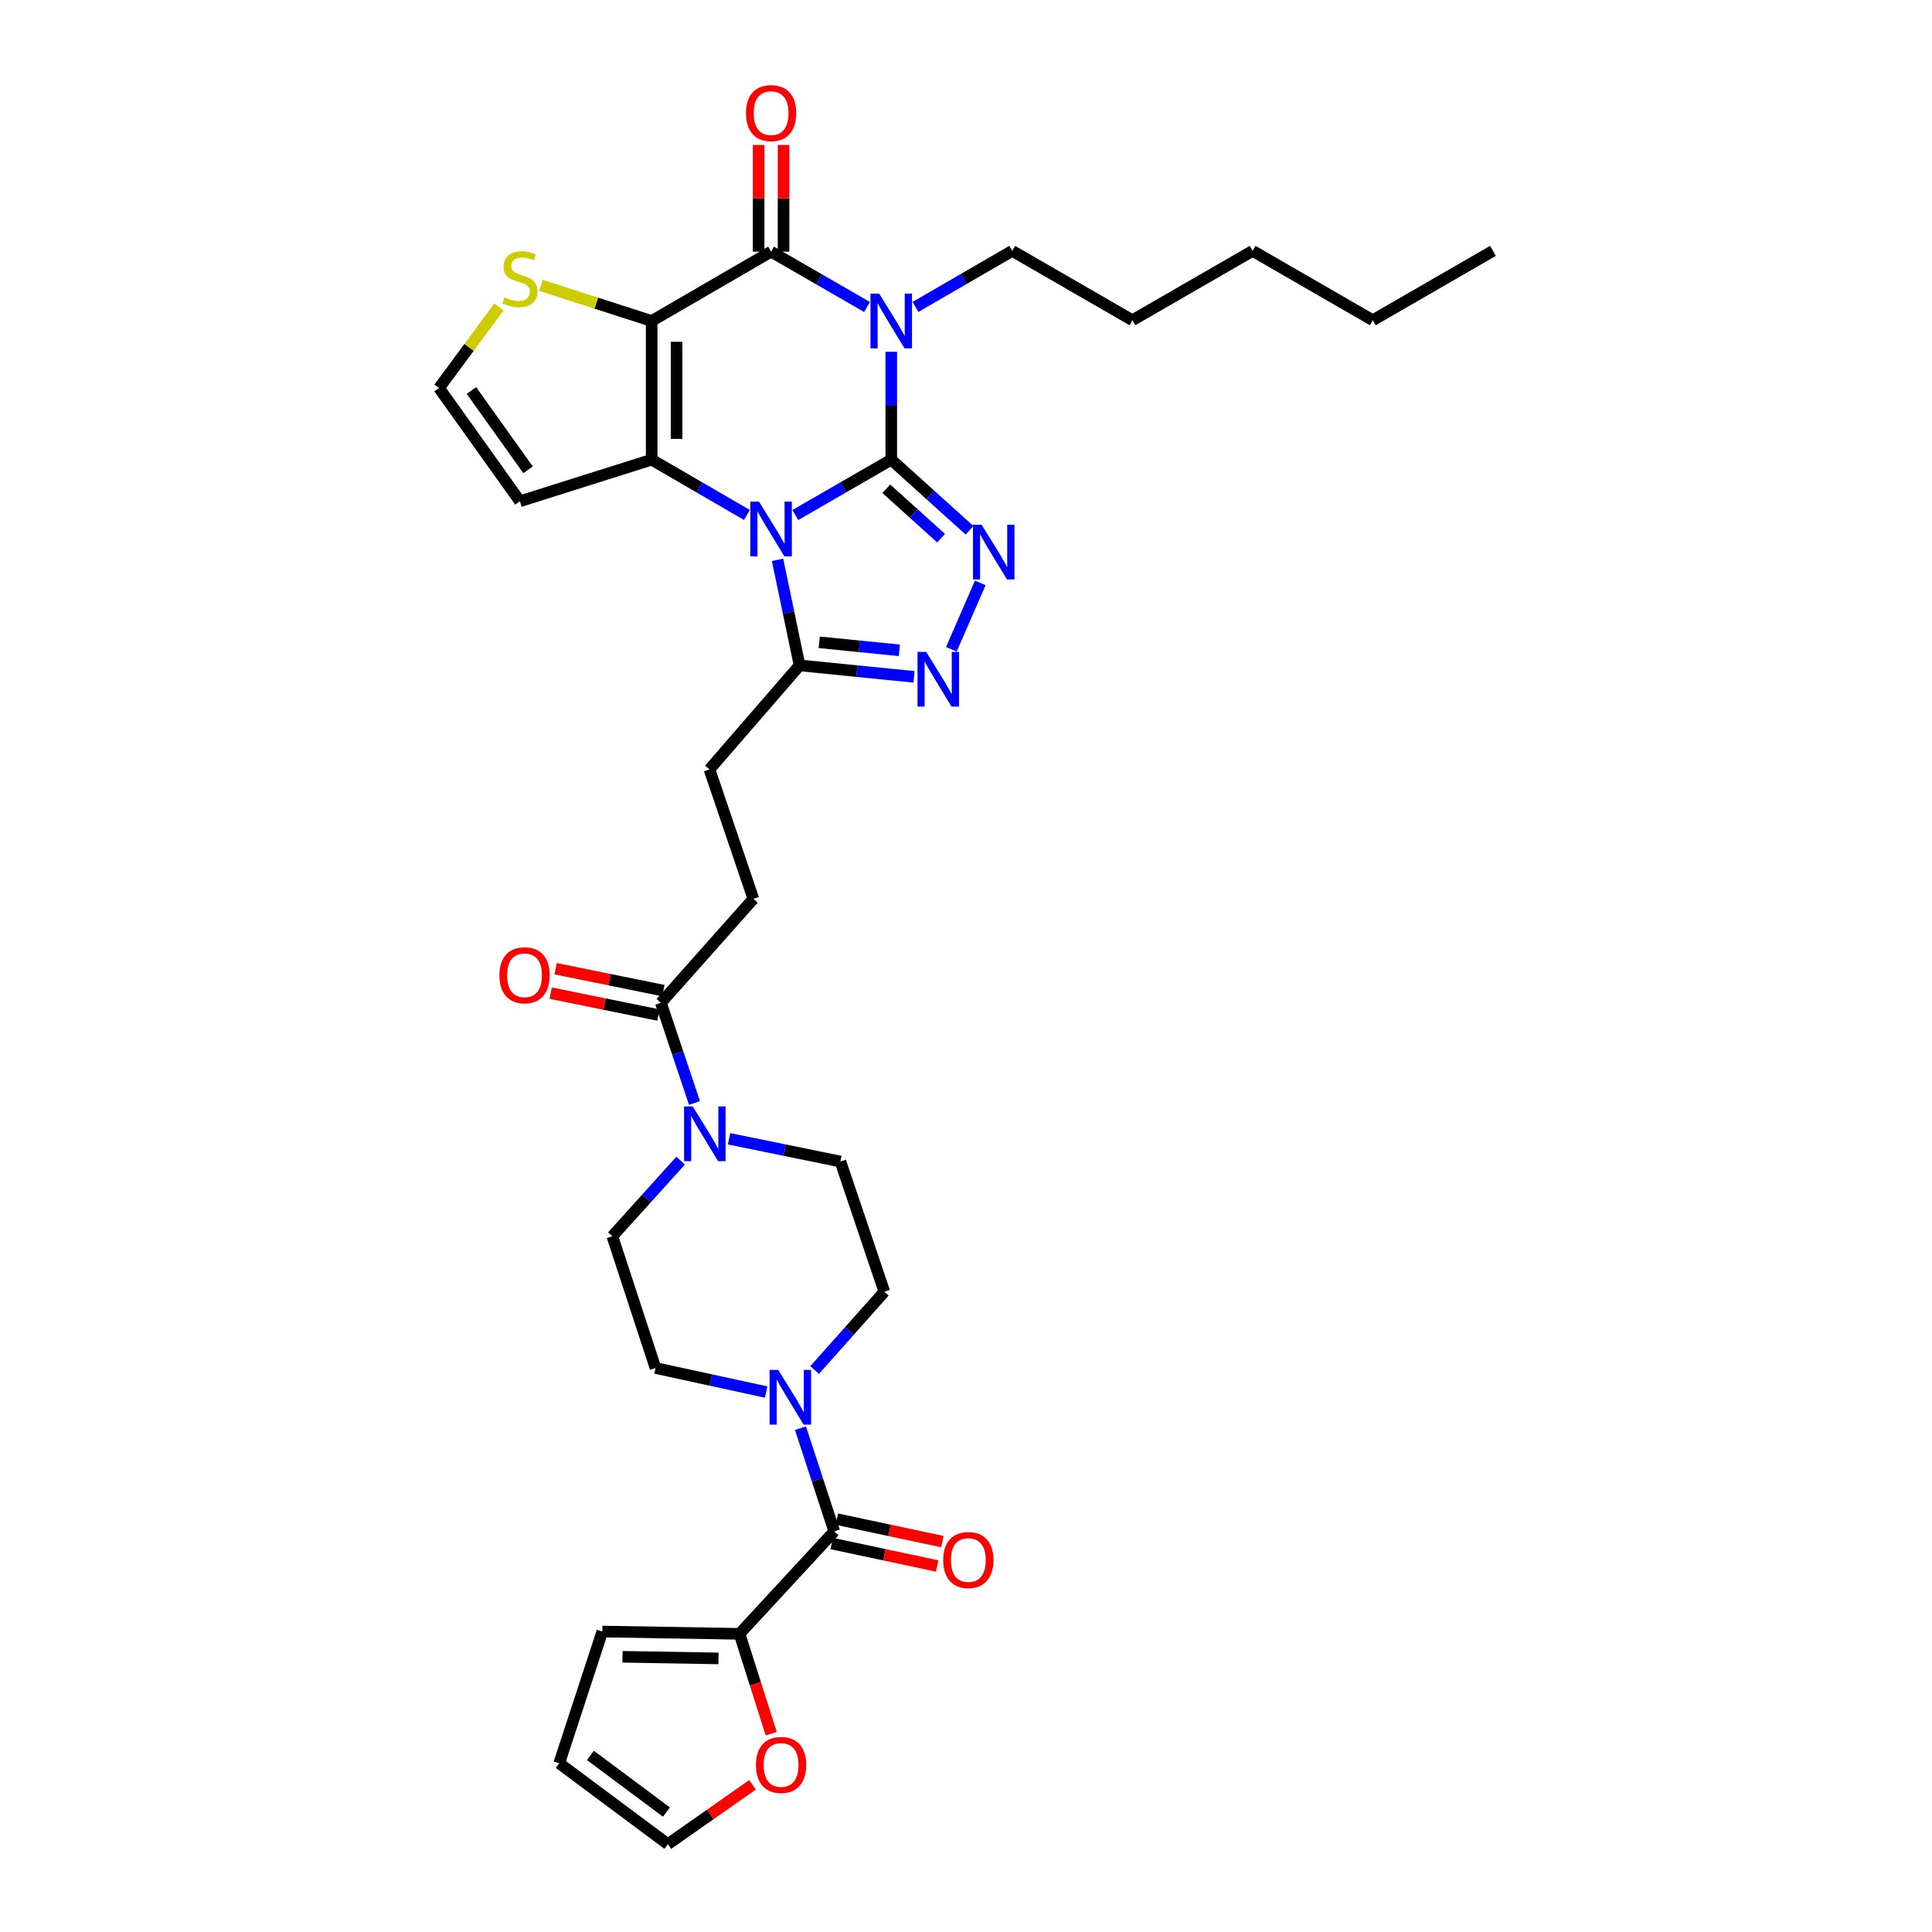 <?xml version='1.0' encoding='iso-8859-1'?>
<svg version='1.1' baseProfile='full'
              xmlns='http://www.w3.org/2000/svg'
                      xmlns:rdkit='http://www.rdkit.org/xml'
                      xmlns:xlink='http://www.w3.org/1999/xlink'
                  xml:space='preserve'
width='1000px' height='1000px' viewBox='0 0 1000 1000'>
<!-- END OF HEADER -->
<rect style='opacity:1.0;fill:#FFFFFF;stroke:none' width='1000' height='1000' x='0' y='0'> </rect>
<path class='bond-0' d='M 461.314,237.927 L 436.484,252.253' style='fill:none;fill-rule:evenodd;stroke:#000000;stroke-width:6px;stroke-linecap:butt;stroke-linejoin:miter;stroke-opacity:1' />
<path class='bond-0' d='M 436.484,252.253 L 411.654,266.579' style='fill:none;fill-rule:evenodd;stroke:#0000FF;stroke-width:6px;stroke-linecap:butt;stroke-linejoin:miter;stroke-opacity:1' />
<path class='bond-1' d='M 461.314,237.927 L 461.314,210.01' style='fill:none;fill-rule:evenodd;stroke:#000000;stroke-width:6px;stroke-linecap:butt;stroke-linejoin:miter;stroke-opacity:1' />
<path class='bond-1' d='M 461.314,210.01 L 461.314,182.092' style='fill:none;fill-rule:evenodd;stroke:#0000FF;stroke-width:6px;stroke-linecap:butt;stroke-linejoin:miter;stroke-opacity:1' />
<path class='bond-5' d='M 461.314,237.927 L 481.57,256.197' style='fill:none;fill-rule:evenodd;stroke:#000000;stroke-width:6px;stroke-linecap:butt;stroke-linejoin:miter;stroke-opacity:1' />
<path class='bond-5' d='M 481.57,256.197 L 501.827,274.466' style='fill:none;fill-rule:evenodd;stroke:#0000FF;stroke-width:6px;stroke-linecap:butt;stroke-linejoin:miter;stroke-opacity:1' />
<path class='bond-5' d='M 458.753,252.986 L 472.932,265.775' style='fill:none;fill-rule:evenodd;stroke:#000000;stroke-width:6px;stroke-linecap:butt;stroke-linejoin:miter;stroke-opacity:1' />
<path class='bond-5' d='M 472.932,265.775 L 487.112,278.563' style='fill:none;fill-rule:evenodd;stroke:#0000FF;stroke-width:6px;stroke-linecap:butt;stroke-linejoin:miter;stroke-opacity:1' />
<path class='bond-3' d='M 386.591,266.54 L 361.943,252.234' style='fill:none;fill-rule:evenodd;stroke:#0000FF;stroke-width:6px;stroke-linecap:butt;stroke-linejoin:miter;stroke-opacity:1' />
<path class='bond-3' d='M 361.943,252.234 L 337.295,237.927' style='fill:none;fill-rule:evenodd;stroke:#000000;stroke-width:6px;stroke-linecap:butt;stroke-linejoin:miter;stroke-opacity:1' />
<path class='bond-7' d='M 402.453,289.775 L 408.159,317.09' style='fill:none;fill-rule:evenodd;stroke:#0000FF;stroke-width:6px;stroke-linecap:butt;stroke-linejoin:miter;stroke-opacity:1' />
<path class='bond-7' d='M 408.159,317.09 L 413.865,344.405' style='fill:none;fill-rule:evenodd;stroke:#000000;stroke-width:6px;stroke-linecap:butt;stroke-linejoin:miter;stroke-opacity:1' />
<path class='bond-4' d='M 448.779,158.905 L 423.949,144.579' style='fill:none;fill-rule:evenodd;stroke:#0000FF;stroke-width:6px;stroke-linecap:butt;stroke-linejoin:miter;stroke-opacity:1' />
<path class='bond-4' d='M 423.949,144.579 L 399.118,130.253' style='fill:none;fill-rule:evenodd;stroke:#000000;stroke-width:6px;stroke-linecap:butt;stroke-linejoin:miter;stroke-opacity:1' />
<path class='bond-29' d='M 473.863,158.865 L 498.894,144.358' style='fill:none;fill-rule:evenodd;stroke:#0000FF;stroke-width:6px;stroke-linecap:butt;stroke-linejoin:miter;stroke-opacity:1' />
<path class='bond-29' d='M 498.894,144.358 L 523.925,129.852' style='fill:none;fill-rule:evenodd;stroke:#000000;stroke-width:6px;stroke-linecap:butt;stroke-linejoin:miter;stroke-opacity:1' />
<path class='bond-2' d='M 337.295,166.137 L 399.118,130.253' style='fill:none;fill-rule:evenodd;stroke:#000000;stroke-width:6px;stroke-linecap:butt;stroke-linejoin:miter;stroke-opacity:1' />
<path class='bond-11' d='M 337.295,166.137 L 308.638,156.916' style='fill:none;fill-rule:evenodd;stroke:#000000;stroke-width:6px;stroke-linecap:butt;stroke-linejoin:miter;stroke-opacity:1' />
<path class='bond-11' d='M 308.638,156.916 L 279.98,147.695' style='fill:none;fill-rule:evenodd;stroke:#CCCC00;stroke-width:6px;stroke-linecap:butt;stroke-linejoin:miter;stroke-opacity:1' />
<path class='bond-35' d='M 337.295,166.137 L 337.295,237.927' style='fill:none;fill-rule:evenodd;stroke:#000000;stroke-width:6px;stroke-linecap:butt;stroke-linejoin:miter;stroke-opacity:1' />
<path class='bond-35' d='M 350.193,176.906 L 350.193,227.159' style='fill:none;fill-rule:evenodd;stroke:#000000;stroke-width:6px;stroke-linecap:butt;stroke-linejoin:miter;stroke-opacity:1' />
<path class='bond-14' d='M 337.295,237.927 L 269.11,259.459' style='fill:none;fill-rule:evenodd;stroke:#000000;stroke-width:6px;stroke-linecap:butt;stroke-linejoin:miter;stroke-opacity:1' />
<path class='bond-16' d='M 405.567,130.253 L 405.567,102.639' style='fill:none;fill-rule:evenodd;stroke:#000000;stroke-width:6px;stroke-linecap:butt;stroke-linejoin:miter;stroke-opacity:1' />
<path class='bond-16' d='M 405.567,102.639 L 405.567,75.025' style='fill:none;fill-rule:evenodd;stroke:#FF0000;stroke-width:6px;stroke-linecap:butt;stroke-linejoin:miter;stroke-opacity:1' />
<path class='bond-16' d='M 392.67,130.253 L 392.67,102.639' style='fill:none;fill-rule:evenodd;stroke:#000000;stroke-width:6px;stroke-linecap:butt;stroke-linejoin:miter;stroke-opacity:1' />
<path class='bond-16' d='M 392.67,102.639 L 392.67,75.025' style='fill:none;fill-rule:evenodd;stroke:#FF0000;stroke-width:6px;stroke-linecap:butt;stroke-linejoin:miter;stroke-opacity:1' />
<path class='bond-6' d='M 507.394,301.719 L 492.416,336.065' style='fill:none;fill-rule:evenodd;stroke:#0000FF;stroke-width:6px;stroke-linecap:butt;stroke-linejoin:miter;stroke-opacity:1' />
<path class='bond-34' d='M 473.104,350.33 L 443.485,347.368' style='fill:none;fill-rule:evenodd;stroke:#0000FF;stroke-width:6px;stroke-linecap:butt;stroke-linejoin:miter;stroke-opacity:1' />
<path class='bond-34' d='M 443.485,347.368 L 413.865,344.405' style='fill:none;fill-rule:evenodd;stroke:#000000;stroke-width:6px;stroke-linecap:butt;stroke-linejoin:miter;stroke-opacity:1' />
<path class='bond-34' d='M 465.502,336.608 L 444.768,334.534' style='fill:none;fill-rule:evenodd;stroke:#0000FF;stroke-width:6px;stroke-linecap:butt;stroke-linejoin:miter;stroke-opacity:1' />
<path class='bond-34' d='M 444.768,334.534 L 424.034,332.46' style='fill:none;fill-rule:evenodd;stroke:#000000;stroke-width:6px;stroke-linecap:butt;stroke-linejoin:miter;stroke-opacity:1' />
<path class='bond-18' d='M 413.865,344.405 L 367.211,398.239' style='fill:none;fill-rule:evenodd;stroke:#000000;stroke-width:6px;stroke-linecap:butt;stroke-linejoin:miter;stroke-opacity:1' />
<path class='bond-8' d='M 431.814,792.622 L 423.065,765.92' style='fill:none;fill-rule:evenodd;stroke:#000000;stroke-width:6px;stroke-linecap:butt;stroke-linejoin:miter;stroke-opacity:1' />
<path class='bond-8' d='M 423.065,765.92 L 414.316,739.218' style='fill:none;fill-rule:evenodd;stroke:#0000FF;stroke-width:6px;stroke-linecap:butt;stroke-linejoin:miter;stroke-opacity:1' />
<path class='bond-12' d='M 431.814,792.622 L 382.767,845.674' style='fill:none;fill-rule:evenodd;stroke:#000000;stroke-width:6px;stroke-linecap:butt;stroke-linejoin:miter;stroke-opacity:1' />
<path class='bond-23' d='M 430.472,798.929 L 457.78,804.741' style='fill:none;fill-rule:evenodd;stroke:#000000;stroke-width:6px;stroke-linecap:butt;stroke-linejoin:miter;stroke-opacity:1' />
<path class='bond-23' d='M 457.78,804.741 L 485.088,810.553' style='fill:none;fill-rule:evenodd;stroke:#FF0000;stroke-width:6px;stroke-linecap:butt;stroke-linejoin:miter;stroke-opacity:1' />
<path class='bond-23' d='M 433.157,786.314 L 460.465,792.126' style='fill:none;fill-rule:evenodd;stroke:#000000;stroke-width:6px;stroke-linecap:butt;stroke-linejoin:miter;stroke-opacity:1' />
<path class='bond-23' d='M 460.465,792.126 L 487.773,797.938' style='fill:none;fill-rule:evenodd;stroke:#FF0000;stroke-width:6px;stroke-linecap:butt;stroke-linejoin:miter;stroke-opacity:1' />
<path class='bond-9' d='M 396.553,720.513 L 367.924,714.299' style='fill:none;fill-rule:evenodd;stroke:#0000FF;stroke-width:6px;stroke-linecap:butt;stroke-linejoin:miter;stroke-opacity:1' />
<path class='bond-9' d='M 367.924,714.299 L 339.295,708.085' style='fill:none;fill-rule:evenodd;stroke:#000000;stroke-width:6px;stroke-linecap:butt;stroke-linejoin:miter;stroke-opacity:1' />
<path class='bond-37' d='M 421.647,709.122 L 439.689,688.866' style='fill:none;fill-rule:evenodd;stroke:#0000FF;stroke-width:6px;stroke-linecap:butt;stroke-linejoin:miter;stroke-opacity:1' />
<path class='bond-37' d='M 439.689,688.866 L 457.731,668.61' style='fill:none;fill-rule:evenodd;stroke:#000000;stroke-width:6px;stroke-linecap:butt;stroke-linejoin:miter;stroke-opacity:1' />
<path class='bond-10' d='M 359.469,570.913 L 350.776,544.991' style='fill:none;fill-rule:evenodd;stroke:#0000FF;stroke-width:6px;stroke-linecap:butt;stroke-linejoin:miter;stroke-opacity:1' />
<path class='bond-10' d='M 350.776,544.991 L 342.082,519.069' style='fill:none;fill-rule:evenodd;stroke:#000000;stroke-width:6px;stroke-linecap:butt;stroke-linejoin:miter;stroke-opacity:1' />
<path class='bond-21' d='M 377.348,589.423 L 406.172,595.318' style='fill:none;fill-rule:evenodd;stroke:#0000FF;stroke-width:6px;stroke-linecap:butt;stroke-linejoin:miter;stroke-opacity:1' />
<path class='bond-21' d='M 406.172,595.318 L 434.996,601.213' style='fill:none;fill-rule:evenodd;stroke:#000000;stroke-width:6px;stroke-linecap:butt;stroke-linejoin:miter;stroke-opacity:1' />
<path class='bond-22' d='M 352.292,600.738 L 334.619,620.319' style='fill:none;fill-rule:evenodd;stroke:#0000FF;stroke-width:6px;stroke-linecap:butt;stroke-linejoin:miter;stroke-opacity:1' />
<path class='bond-22' d='M 334.619,620.319 L 316.946,639.899' style='fill:none;fill-rule:evenodd;stroke:#000000;stroke-width:6px;stroke-linecap:butt;stroke-linejoin:miter;stroke-opacity:1' />
<path class='bond-36' d='M 258.269,158.861 L 242.755,179.847' style='fill:none;fill-rule:evenodd;stroke:#CCCC00;stroke-width:6px;stroke-linecap:butt;stroke-linejoin:miter;stroke-opacity:1' />
<path class='bond-36' d='M 242.755,179.847 L 227.242,200.832' style='fill:none;fill-rule:evenodd;stroke:#000000;stroke-width:6px;stroke-linecap:butt;stroke-linejoin:miter;stroke-opacity:1' />
<path class='bond-17' d='M 382.767,845.674 L 390.971,871.514' style='fill:none;fill-rule:evenodd;stroke:#000000;stroke-width:6px;stroke-linecap:butt;stroke-linejoin:miter;stroke-opacity:1' />
<path class='bond-17' d='M 390.971,871.514 L 399.174,897.354' style='fill:none;fill-rule:evenodd;stroke:#FF0000;stroke-width:6px;stroke-linecap:butt;stroke-linejoin:miter;stroke-opacity:1' />
<path class='bond-24' d='M 382.767,845.674 L 311.765,844.478' style='fill:none;fill-rule:evenodd;stroke:#000000;stroke-width:6px;stroke-linecap:butt;stroke-linejoin:miter;stroke-opacity:1' />
<path class='bond-24' d='M 371.899,858.391 L 322.198,857.553' style='fill:none;fill-rule:evenodd;stroke:#000000;stroke-width:6px;stroke-linecap:butt;stroke-linejoin:miter;stroke-opacity:1' />
<path class='bond-13' d='M 342.082,519.069 L 389.94,465.235' style='fill:none;fill-rule:evenodd;stroke:#000000;stroke-width:6px;stroke-linecap:butt;stroke-linejoin:miter;stroke-opacity:1' />
<path class='bond-26' d='M 343.367,512.749 L 315.478,507.078' style='fill:none;fill-rule:evenodd;stroke:#000000;stroke-width:6px;stroke-linecap:butt;stroke-linejoin:miter;stroke-opacity:1' />
<path class='bond-26' d='M 315.478,507.078 L 287.588,501.407' style='fill:none;fill-rule:evenodd;stroke:#FF0000;stroke-width:6px;stroke-linecap:butt;stroke-linejoin:miter;stroke-opacity:1' />
<path class='bond-26' d='M 340.797,525.388 L 312.908,519.717' style='fill:none;fill-rule:evenodd;stroke:#000000;stroke-width:6px;stroke-linecap:butt;stroke-linejoin:miter;stroke-opacity:1' />
<path class='bond-26' d='M 312.908,519.717 L 285.018,514.046' style='fill:none;fill-rule:evenodd;stroke:#FF0000;stroke-width:6px;stroke-linecap:butt;stroke-linejoin:miter;stroke-opacity:1' />
<path class='bond-15' d='M 269.11,259.459 L 227.242,200.832' style='fill:none;fill-rule:evenodd;stroke:#000000;stroke-width:6px;stroke-linecap:butt;stroke-linejoin:miter;stroke-opacity:1' />
<path class='bond-15' d='M 273.326,243.17 L 244.018,202.131' style='fill:none;fill-rule:evenodd;stroke:#000000;stroke-width:6px;stroke-linecap:butt;stroke-linejoin:miter;stroke-opacity:1' />
<path class='bond-27' d='M 389.495,923.822 L 367.587,939.184' style='fill:none;fill-rule:evenodd;stroke:#FF0000;stroke-width:6px;stroke-linecap:butt;stroke-linejoin:miter;stroke-opacity:1' />
<path class='bond-27' d='M 367.587,939.184 L 345.679,954.545' style='fill:none;fill-rule:evenodd;stroke:#000000;stroke-width:6px;stroke-linecap:butt;stroke-linejoin:miter;stroke-opacity:1' />
<path class='bond-25' d='M 367.211,398.239 L 389.94,465.235' style='fill:none;fill-rule:evenodd;stroke:#000000;stroke-width:6px;stroke-linecap:butt;stroke-linejoin:miter;stroke-opacity:1' />
<path class='bond-19' d='M 457.731,668.61 L 434.996,601.213' style='fill:none;fill-rule:evenodd;stroke:#000000;stroke-width:6px;stroke-linecap:butt;stroke-linejoin:miter;stroke-opacity:1' />
<path class='bond-20' d='M 339.295,708.085 L 316.946,639.899' style='fill:none;fill-rule:evenodd;stroke:#000000;stroke-width:6px;stroke-linecap:butt;stroke-linejoin:miter;stroke-opacity:1' />
<path class='bond-28' d='M 311.765,844.478 L 289.452,912.664' style='fill:none;fill-rule:evenodd;stroke:#000000;stroke-width:6px;stroke-linecap:butt;stroke-linejoin:miter;stroke-opacity:1' />
<path class='bond-38' d='M 345.679,954.545 L 289.452,912.664' style='fill:none;fill-rule:evenodd;stroke:#000000;stroke-width:6px;stroke-linecap:butt;stroke-linejoin:miter;stroke-opacity:1' />
<path class='bond-38' d='M 344.95,937.92 L 305.591,908.602' style='fill:none;fill-rule:evenodd;stroke:#000000;stroke-width:6px;stroke-linecap:butt;stroke-linejoin:miter;stroke-opacity:1' />
<path class='bond-30' d='M 523.925,129.852 L 586.135,165.75' style='fill:none;fill-rule:evenodd;stroke:#000000;stroke-width:6px;stroke-linecap:butt;stroke-linejoin:miter;stroke-opacity:1' />
<path class='bond-32' d='M 586.135,165.75 L 648.359,129.852' style='fill:none;fill-rule:evenodd;stroke:#000000;stroke-width:6px;stroke-linecap:butt;stroke-linejoin:miter;stroke-opacity:1' />
<path class='bond-31' d='M 710.562,165.75 L 648.359,129.852' style='fill:none;fill-rule:evenodd;stroke:#000000;stroke-width:6px;stroke-linecap:butt;stroke-linejoin:miter;stroke-opacity:1' />
<path class='bond-33' d='M 710.562,165.75 L 772.758,129.852' style='fill:none;fill-rule:evenodd;stroke:#000000;stroke-width:6px;stroke-linecap:butt;stroke-linejoin:miter;stroke-opacity:1' />
<path  class='atom-1' d='M 392.858 259.652
L 402.138 274.652
Q 403.058 276.132, 404.538 278.812
Q 406.018 281.492, 406.098 281.652
L 406.098 259.652
L 409.858 259.652
L 409.858 287.972
L 405.978 287.972
L 396.018 271.572
Q 394.858 269.652, 393.618 267.452
Q 392.418 265.252, 392.058 264.572
L 392.058 287.972
L 388.378 287.972
L 388.378 259.652
L 392.858 259.652
' fill='#0000FF'/>
<path  class='atom-2' d='M 455.054 151.977
L 464.334 166.977
Q 465.254 168.457, 466.734 171.137
Q 468.214 173.817, 468.294 173.977
L 468.294 151.977
L 472.054 151.977
L 472.054 180.297
L 468.174 180.297
L 458.214 163.897
Q 457.054 161.977, 455.814 159.777
Q 454.614 157.577, 454.254 156.897
L 454.254 180.297
L 450.574 180.297
L 450.574 151.977
L 455.054 151.977
' fill='#0000FF'/>
<path  class='atom-6' d='M 508.092 271.604
L 517.372 286.604
Q 518.292 288.084, 519.772 290.764
Q 521.252 293.444, 521.332 293.604
L 521.332 271.604
L 525.092 271.604
L 525.092 299.924
L 521.212 299.924
L 511.252 283.524
Q 510.092 281.604, 508.852 279.404
Q 507.652 277.204, 507.292 276.524
L 507.292 299.924
L 503.612 299.924
L 503.612 271.604
L 508.092 271.604
' fill='#0000FF'/>
<path  class='atom-7' d='M 479.388 337.425
L 488.668 352.425
Q 489.588 353.905, 491.068 356.585
Q 492.548 359.265, 492.628 359.425
L 492.628 337.425
L 496.388 337.425
L 496.388 365.745
L 492.508 365.745
L 482.548 349.345
Q 481.388 347.425, 480.148 345.225
Q 478.948 343.025, 478.588 342.345
L 478.588 365.745
L 474.908 365.745
L 474.908 337.425
L 479.388 337.425
' fill='#0000FF'/>
<path  class='atom-10' d='M 402.818 709.072
L 412.098 724.072
Q 413.018 725.552, 414.498 728.232
Q 415.978 730.912, 416.058 731.072
L 416.058 709.072
L 419.818 709.072
L 419.818 737.392
L 415.938 737.392
L 405.978 720.992
Q 404.818 719.072, 403.578 716.872
Q 402.378 714.672, 402.018 713.992
L 402.018 737.392
L 398.338 737.392
L 398.338 709.072
L 402.818 709.072
' fill='#0000FF'/>
<path  class='atom-11' d='M 358.558 572.7
L 367.838 587.7
Q 368.758 589.18, 370.238 591.86
Q 371.718 594.54, 371.798 594.7
L 371.798 572.7
L 375.558 572.7
L 375.558 601.02
L 371.678 601.02
L 361.718 584.62
Q 360.558 582.7, 359.318 580.5
Q 358.118 578.3, 357.758 577.62
L 357.758 601.02
L 354.078 601.02
L 354.078 572.7
L 358.558 572.7
' fill='#0000FF'/>
<path  class='atom-12' d='M 261.11 153.917
Q 261.43 154.037, 262.75 154.597
Q 264.07 155.157, 265.51 155.517
Q 266.99 155.837, 268.43 155.837
Q 271.11 155.837, 272.67 154.557
Q 274.23 153.237, 274.23 150.957
Q 274.23 149.397, 273.43 148.437
Q 272.67 147.477, 271.47 146.957
Q 270.27 146.437, 268.27 145.837
Q 265.75 145.077, 264.23 144.357
Q 262.75 143.637, 261.67 142.117
Q 260.63 140.597, 260.63 138.037
Q 260.63 134.477, 263.03 132.277
Q 265.47 130.077, 270.27 130.077
Q 273.55 130.077, 277.27 131.637
L 276.35 134.717
Q 272.95 133.317, 270.39 133.317
Q 267.63 133.317, 266.11 134.477
Q 264.59 135.597, 264.63 137.557
Q 264.63 139.077, 265.39 139.997
Q 266.19 140.917, 267.31 141.437
Q 268.47 141.957, 270.39 142.557
Q 272.95 143.357, 274.47 144.157
Q 275.99 144.957, 277.07 146.597
Q 278.19 148.197, 278.19 150.957
Q 278.19 154.877, 275.55 156.997
Q 272.95 159.077, 268.59 159.077
Q 266.07 159.077, 264.15 158.517
Q 262.27 157.997, 260.03 157.077
L 261.11 153.917
' fill='#CCCC00'/>
<path  class='atom-17' d='M 386.118 58.55
Q 386.118 51.75, 389.478 47.95
Q 392.838 44.15, 399.118 44.15
Q 405.398 44.15, 408.758 47.95
Q 412.118 51.75, 412.118 58.55
Q 412.118 65.43, 408.718 69.35
Q 405.318 73.23, 399.118 73.23
Q 392.878 73.23, 389.478 69.35
Q 386.118 65.47, 386.118 58.55
M 399.118 70.03
Q 403.438 70.03, 405.758 67.15
Q 408.118 64.23, 408.118 58.55
Q 408.118 52.99, 405.758 50.19
Q 403.438 47.35, 399.118 47.35
Q 394.798 47.35, 392.438 50.15
Q 390.118 52.95, 390.118 58.55
Q 390.118 64.27, 392.438 67.15
Q 394.798 70.03, 399.118 70.03
' fill='#FF0000'/>
<path  class='atom-18' d='M 391.285 913.532
Q 391.285 906.732, 394.645 902.932
Q 398.005 899.132, 404.285 899.132
Q 410.565 899.132, 413.925 902.932
Q 417.285 906.732, 417.285 913.532
Q 417.285 920.412, 413.885 924.332
Q 410.485 928.212, 404.285 928.212
Q 398.045 928.212, 394.645 924.332
Q 391.285 920.452, 391.285 913.532
M 404.285 925.012
Q 408.605 925.012, 410.925 922.132
Q 413.285 919.212, 413.285 913.532
Q 413.285 907.972, 410.925 905.172
Q 408.605 902.332, 404.285 902.332
Q 399.965 902.332, 397.605 905.132
Q 395.285 907.932, 395.285 913.532
Q 395.285 919.252, 397.605 922.132
Q 399.965 925.012, 404.285 925.012
' fill='#FF0000'/>
<path  class='atom-24' d='M 488.204 807.47
Q 488.204 800.67, 491.564 796.87
Q 494.924 793.07, 501.204 793.07
Q 507.484 793.07, 510.844 796.87
Q 514.204 800.67, 514.204 807.47
Q 514.204 814.35, 510.804 818.27
Q 507.404 822.15, 501.204 822.15
Q 494.964 822.15, 491.564 818.27
Q 488.204 814.39, 488.204 807.47
M 501.204 818.95
Q 505.524 818.95, 507.844 816.07
Q 510.204 813.15, 510.204 807.47
Q 510.204 801.91, 507.844 799.11
Q 505.524 796.27, 501.204 796.27
Q 496.884 796.27, 494.524 799.07
Q 492.204 801.87, 492.204 807.47
Q 492.204 813.19, 494.524 816.07
Q 496.884 818.95, 501.204 818.95
' fill='#FF0000'/>
<path  class='atom-27' d='M 258.503 504.796
Q 258.503 497.996, 261.863 494.196
Q 265.223 490.396, 271.503 490.396
Q 277.783 490.396, 281.143 494.196
Q 284.503 497.996, 284.503 504.796
Q 284.503 511.676, 281.103 515.596
Q 277.703 519.476, 271.503 519.476
Q 265.263 519.476, 261.863 515.596
Q 258.503 511.716, 258.503 504.796
M 271.503 516.276
Q 275.823 516.276, 278.143 513.396
Q 280.503 510.476, 280.503 504.796
Q 280.503 499.236, 278.143 496.436
Q 275.823 493.596, 271.503 493.596
Q 267.183 493.596, 264.823 496.396
Q 262.503 499.196, 262.503 504.796
Q 262.503 510.516, 264.823 513.396
Q 267.183 516.276, 271.503 516.276
' fill='#FF0000'/>
</svg>
